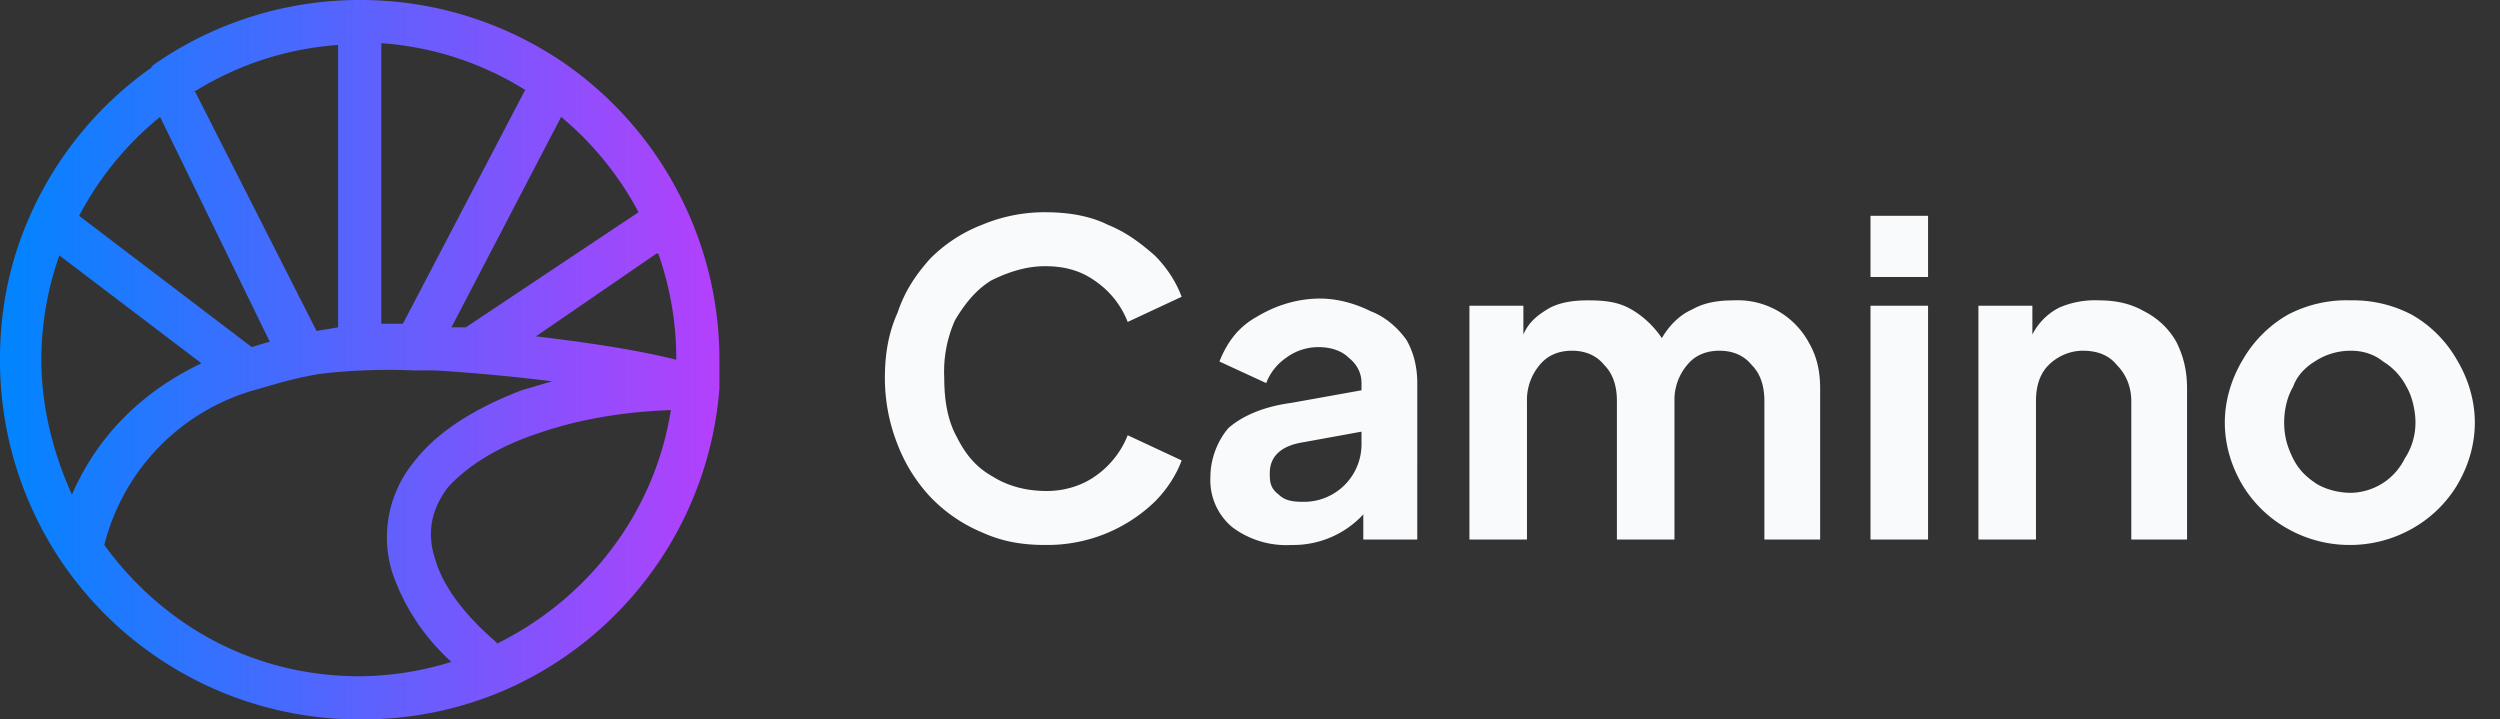 <svg class="h-9 md:h-10" xmlns="http://www.w3.org/2000/svg" fill="none" viewBox="0 0 139 40"><rect x="0" y="0" width="139" height="40" fill="#333333" stroke="none"/><path fill="url(#a)" fill-rule="evenodd" d="m10.8 5 6.8 13.4 1.2-.2V2.5a17.4 17.4 0 0 0-8 2.6Zm10.4-2.5V18h1.2l6.8-13a17.4 17.4 0 0 0-8-2.6Zm10 4-6.1 11.7h.8l9.6-6.4a17.6 17.6 0 0 0-4.3-5.3Zm5.3 7.6-6.7 4.6c2.5.3 5.4.7 7.8 1.3a17.5 17.5 0 0 0-1-5.9Zm-5.8 7.1a108.7 108.7 0 0 0-6.4-.6 35.2 35.2 0 0 0-1.2 0 32.1 32.1 0 0 0-3 0 27.4 27.4 0 0 0-2.4.2l-.2-1.2.2 1.2a22.7 22.7 0 0 0-2.2.5l-1.4.4a12 12 0 0 0-8.3 8.6C9 34.7 14 37.6 20 37.6a17.6 17.6 0 0 0 5.1-.8 11.8 11.8 0 0 1-3.3-5 6.6 6.6 0 0 1 1.2-6.1c1.3-1.7 3.4-3 6-4l1.7-.5Zm-3 14.6c-2-1.7-3.1-3.3-3.5-4.7-.5-1.5-.2-2.8.7-4 1-1.1 2.6-2.2 5-3 2-.7 4.5-1.2 7.4-1.3-.9 5.7-4.6 10.5-9.7 13ZM4 27.5c1-2.3 3-5.3 7.2-7.3l-7.9-6a17.5 17.5 0 0 0-1 5.8c0 2.7.7 5.3 1.7 7.5ZM4.4 12l9.6 7.3a21.8 21.8 0 0 1 1-.3L8.9 6.5A17.6 17.6 0 0 0 4.4 12Zm4-8.3A20 20 0 0 1 20 0a20 20 0 0 1 11.5 3.6 20 20 0 0 1 6.7 8.1A20 20 0 0 1 40 20v1.6a20 20 0 0 1-12 16.8 20 20 0 0 1-8 1.6 20 20 0 0 1-16.6-8.8A20 20 0 0 1 0 20c0-3 .6-5.7 1.8-8.3a20 20 0 0 1 6.7-8Z" clip-rule="evenodd"></path><path fill="#F8FAFC" d="M58.1 30.3c-1.3 0-2.4-.2-3.5-.7a8.5 8.5 0 0 1-2.9-2 9 9 0 0 1-1.8-2.9 10 10 0 0 1-.7-3.7c0-1.3.2-2.5.7-3.6.4-1.2 1-2.1 1.8-3a8.2 8.2 0 0 1 2.9-1.9 9 9 0 0 1 3.5-.7c1.3 0 2.5.2 3.5.7 1 .4 1.8 1 2.6 1.7.7.7 1.2 1.5 1.5 2.3l-3 1.4a4.9 4.9 0 0 0-1.7-2.2c-.8-.6-1.7-.9-2.9-.9-1 0-2 .3-3 .8-.8.5-1.4 1.2-2 2.2a7 7 0 0 0-.6 3.2c0 1.3.2 2.4.7 3.3.5 1 1.1 1.7 2 2.2.8.5 1.8.8 3 .8 1 0 2-.3 2.8-.9a5 5 0 0 0 1.7-2.2l3 1.4c-.3.8-.8 1.6-1.5 2.3a8.6 8.6 0 0 1-6 2.4Zm13.7 0a5 5 0 0 1-3.3-1 3.4 3.4 0 0 1-1.2-2.8c0-1 .4-2 1-2.7.8-.7 2-1.2 3.5-1.4l3.9-.7v-.4c0-.5-.2-1-.7-1.4-.4-.4-1-.6-1.7-.6a3 3 0 0 0-1.8.6 3 3 0 0 0-1.1 1.4l-2.6-1.2c.4-1 1-1.9 2.1-2.5 1-.6 2.2-1 3.5-1 1 0 2 .3 2.8.7.8.3 1.5.9 2 1.6.4.7.6 1.5.6 2.4V30h-3v-1.4a5.3 5.3 0 0 1-4 1.7Zm-1.2-3.9c0 .5.1.8.5 1.1.3.3.7.4 1.3.4a3.2 3.2 0 0 0 3.3-3.2V24l-3.3.6c-1.2.2-1.8.8-1.8 1.7ZM81.7 30V17h3v1.6c.3-.7.8-1.1 1.5-1.5.6-.3 1.3-.4 2.1-.4 1 0 1.7.1 2.4.5s1.3 1 1.7 1.6c.4-.7 1-1.3 1.7-1.6.7-.4 1.5-.5 2.3-.5a4.5 4.5 0 0 1 4.2 2.4c.4.7.6 1.5.6 2.5V30h-3.1v-7.7c0-.8-.2-1.5-.7-2-.4-.5-1-.8-1.8-.8s-1.4.3-1.8.8a3 3 0 0 0-.7 2V30h-3.2v-7.7c0-.8-.2-1.5-.7-2-.4-.5-1-.8-1.8-.8s-1.4.3-1.8.8a3 3 0 0 0-.7 2V30h-3.2ZM104 15.5V12h3.2v3.4h-3.2Zm0 14.5V17h3.2v13h-3.2Zm6 0V17h3v1.6a3.4 3.4 0 0 1 1.5-1.5 5 5 0 0 1 2.2-.4c1 0 1.8.2 2.5.6.8.4 1.4 1 1.8 1.7.4.8.6 1.6.6 2.6V30h-3.1v-7.7c0-.8-.3-1.5-.8-2-.4-.5-1-.8-1.9-.8-.7 0-1.4.3-1.9.8s-.7 1.2-.7 2V30H110Zm20.7.3a7 7 0 0 1-3.5-.9 6.8 6.8 0 0 1-2.5-2.4c-.6-1-1-2.2-1-3.5 0-1.3.4-2.5 1-3.5a6.8 6.8 0 0 1 2.5-2.5 7 7 0 0 1 3.5-.8 7 7 0 0 1 3.4.8 6.7 6.7 0 0 1 2.5 2.5c.6 1 1 2.2 1 3.5 0 1.3-.4 2.5-1 3.5a6.8 6.8 0 0 1-2.5 2.4 7 7 0 0 1-3.4.9Zm0-2.9a3.4 3.4 0 0 0 3-1.9c.4-.6.6-1.3.6-2s-.2-1.5-.5-2a3.5 3.5 0 0 0-1.3-1.4c-.5-.4-1.1-.6-1.8-.6s-1.4.2-2 .6c-.5.3-1 .8-1.2 1.4-.3.5-.5 1.2-.5 2s.2 1.4.5 2c.3.6.7 1 1.3 1.4.5.3 1.2.5 1.9.5Z"></path><defs><linearGradient id="a" x1="0" x2="40" y1="20" y2="20" gradientUnits="userSpaceOnUse"><stop stop-color="#0085FF"></stop><stop offset="1" stop-color="#B440FC"></stop></linearGradient></defs></svg>